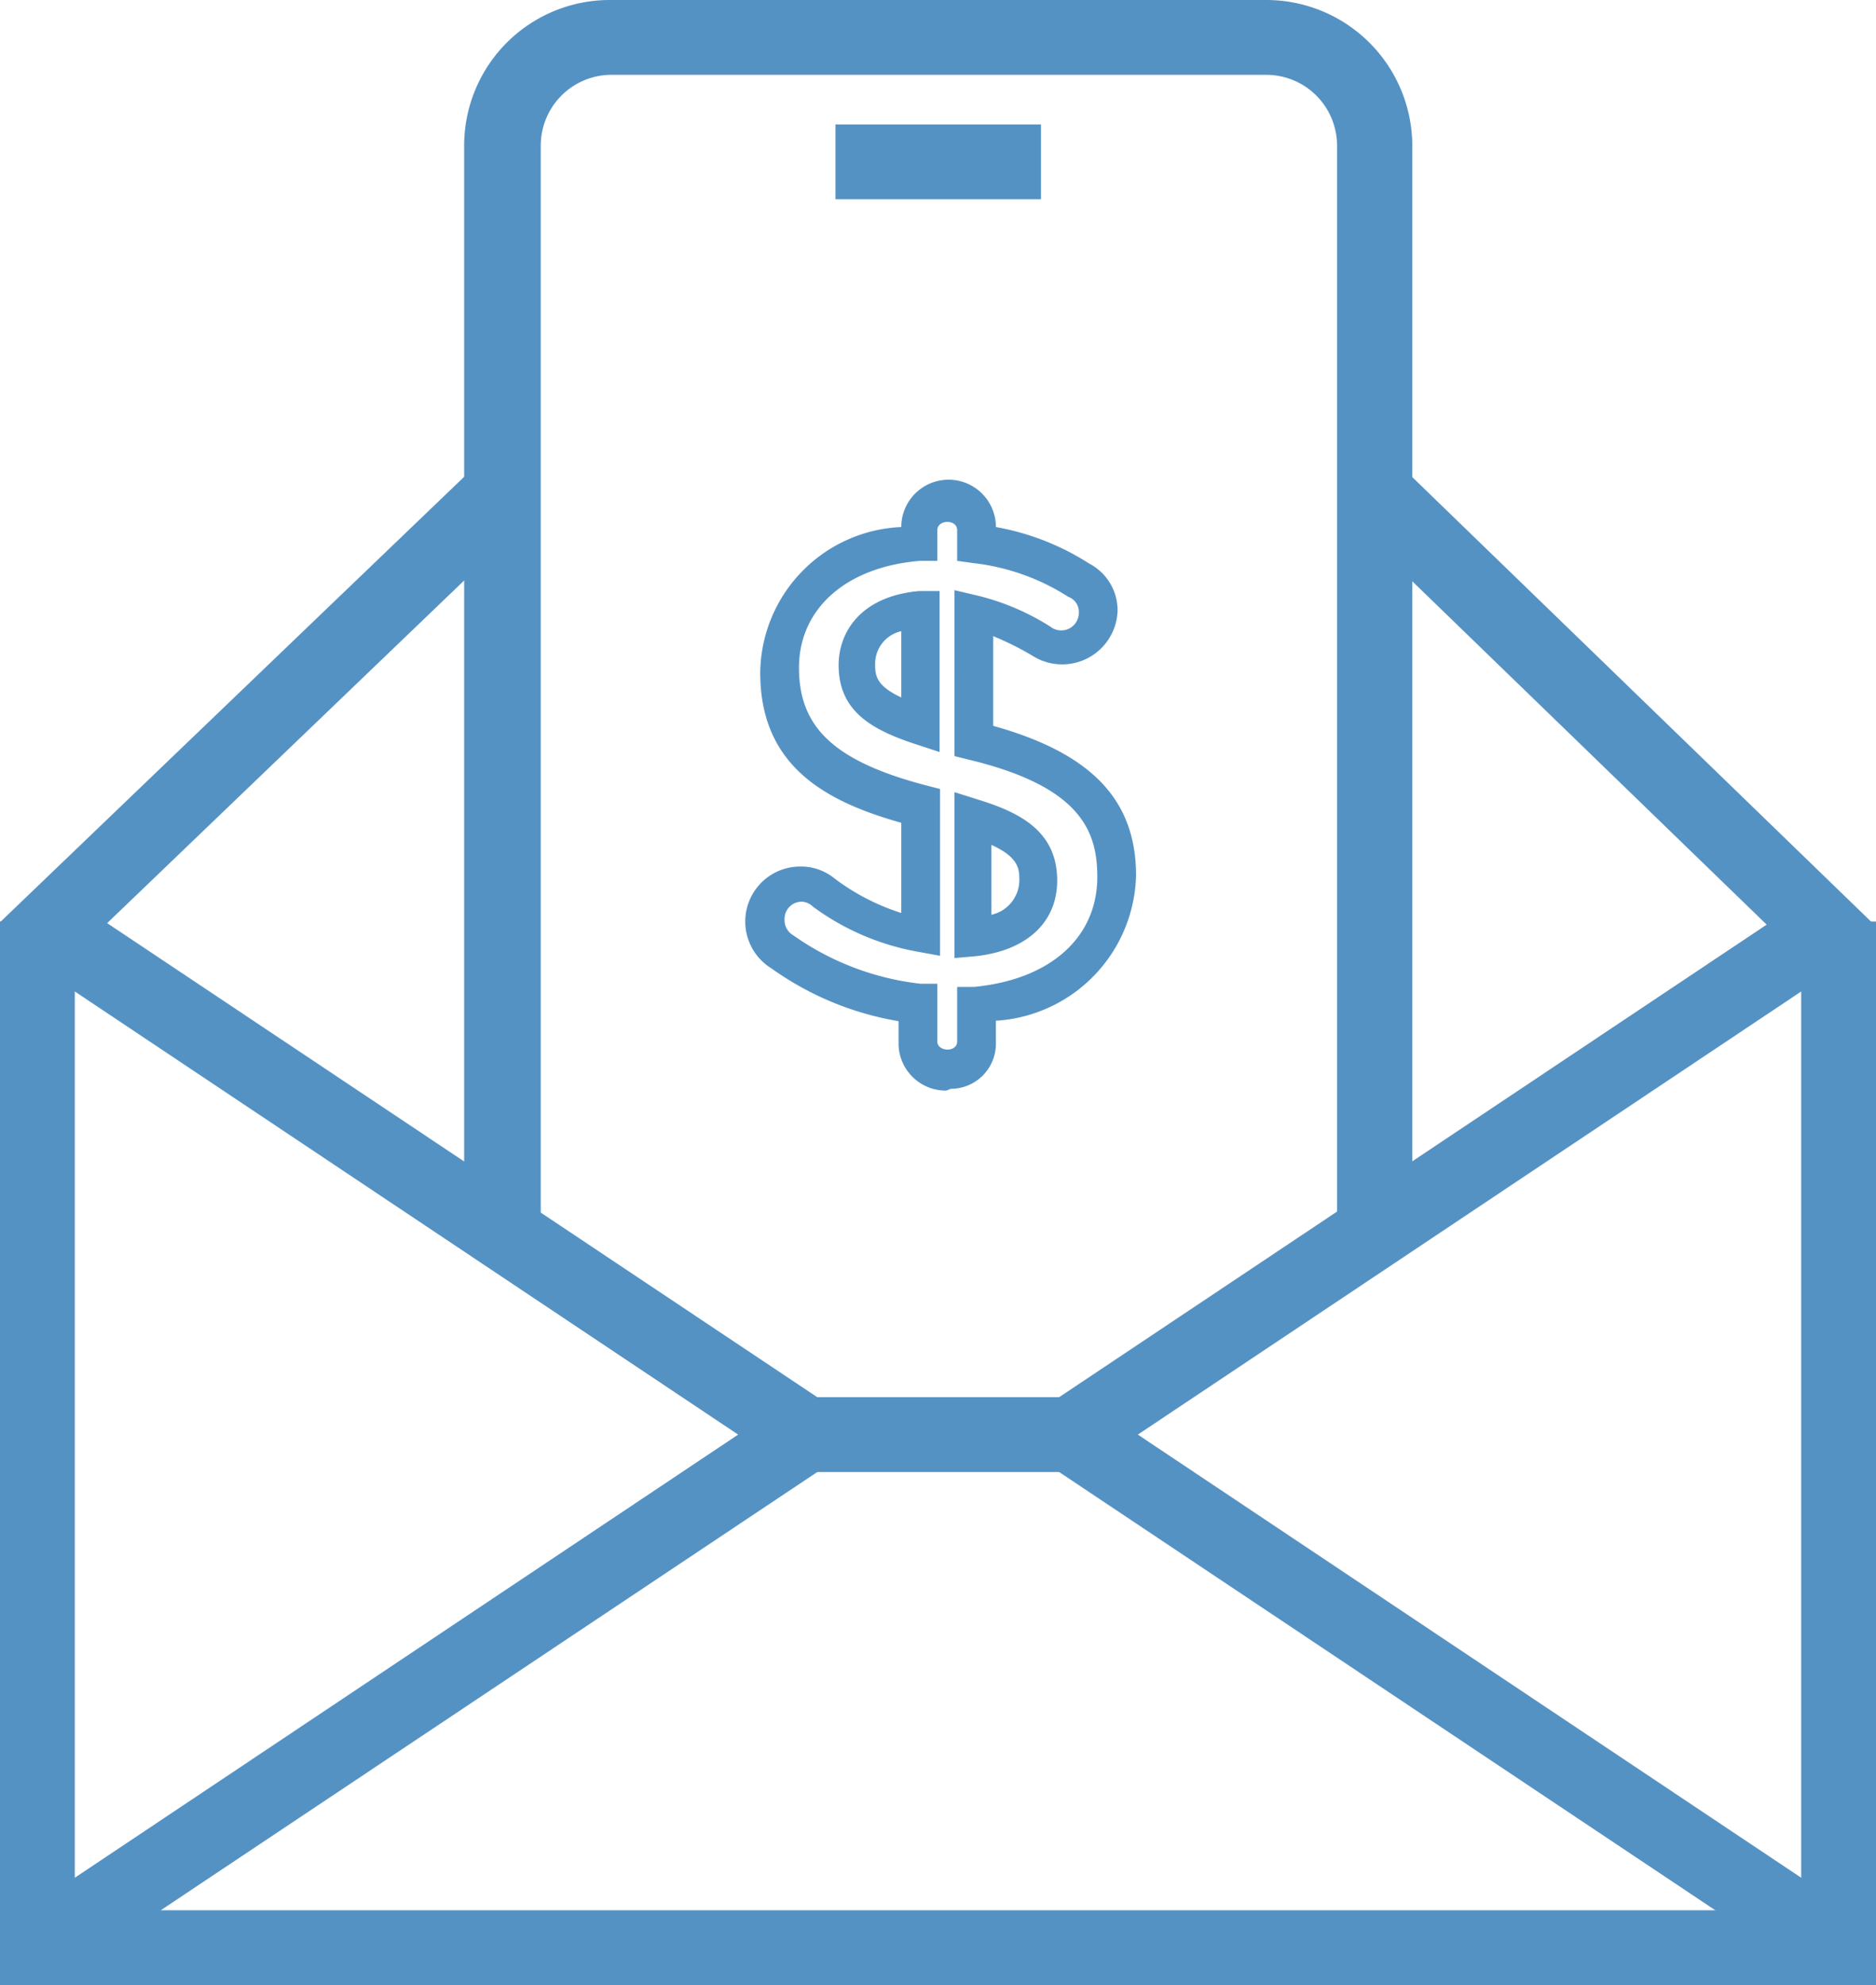 <svg xmlns="http://www.w3.org/2000/svg" viewBox="0 0 41.63 44.03"><defs><style>.cls-1{fill:#5592c4;}</style></defs><title>Recurso 1</title><g id="Capa_2" data-name="Capa 2"><g id="Capa_1-2" data-name="Capa 1"><polygon class="cls-1" points="41.63 44.03 0 44.03 0 20.44 1.66 20.44 1.66 42.37 39.97 42.37 39.97 20.44 41.63 20.44 41.63 44.03"/><polygon class="cls-1" points="1.29 43.89 0.37 42.51 16.38 31.82 0.37 21.13 1.29 19.75 19.38 31.82 1.29 43.89"/><polygon class="cls-1" points="40.34 43.89 22.26 31.82 40.34 19.75 41.26 21.13 25.25 31.82 41.26 42.51 40.34 43.89"/><rect class="cls-1" x="17.88" y="30.99" width="5.87" height="1.66"/><path class="cls-1" d="M31.34,27.24H29.67v-24A1.57,1.57,0,0,0,28.1,1.66H13.53A1.57,1.57,0,0,0,12,3.23v24H10.3v-24A3.23,3.23,0,0,1,13.53,0H28.1a3.24,3.24,0,0,1,3.24,3.23Z"/><rect class="cls-1" x="18.54" y="2.76" width="4.56" height="1.66"/><rect class="cls-1" x="-1.46" y="15.17" width="14.62" height="1.66" transform="translate(-9.45 8.5) rotate(-43.81)"/><rect class="cls-1" x="34.91" y="8.72" width="1.66" height="14.56" transform="translate(-0.62 30.54) rotate(-45.92)"/><path class="cls-1" d="M21,24.19a1.05,1.05,0,0,1-1.06-1v-.54a6.78,6.78,0,0,1-2.82-1.17,1.22,1.22,0,0,1,.65-2.26,1.17,1.17,0,0,1,.73.25,4.91,4.91,0,0,0,1.5.78v-2c-1.67-.47-3.13-1.25-3.13-3.33A3.27,3.27,0,0,1,20,11.69a1.05,1.05,0,0,1,2.1,0,5.67,5.67,0,0,1,2.07.81,1.17,1.17,0,0,1,.63,1.05,1.23,1.23,0,0,1-1.88,1,6.56,6.56,0,0,0-.88-.44V16.1c2.19.61,3.17,1.65,3.17,3.32a3.31,3.31,0,0,1-3.11,3.22v.51a1,1,0,0,1-1,1M17.8,20a.38.38,0,0,0-.39.39.39.39,0,0,0,.2.36,6.07,6.07,0,0,0,2.82,1.07l.37,0v1.28c0,.23.44.25.44,0V21.89l.37,0c1.69-.16,2.74-1.09,2.74-2.44,0-1-.35-2-2.85-2.6l-.32-.08V13.09l.51.12a5.4,5.4,0,0,1,1.62.69.39.39,0,0,0,.63-.32.35.35,0,0,0-.23-.34,4.92,4.92,0,0,0-2.11-.75l-.36-.05v-.68c0-.25-.44-.24-.44,0v.68l-.38,0c-1.64.13-2.69,1.06-2.69,2.37s.76,2.07,2.82,2.61l.31.08v3.7l-.49-.09a5.56,5.56,0,0,1-2.33-1A.38.38,0,0,0,17.8,20m3.38,1.25V17.57l.54.17c.9.28,1.74.69,1.74,1.79,0,.93-.68,1.56-1.82,1.68ZM22,18.74v1.55a.79.79,0,0,0,.62-.76c0-.24,0-.51-.62-.79m-1.15-2.06-.55-.18c-1-.33-1.69-.75-1.69-1.75,0-.71.47-1.52,1.78-1.64l.46,0ZM20,14a.74.74,0,0,0-.58.72c0,.24,0,.48.58.75Z"/></g></g></svg>